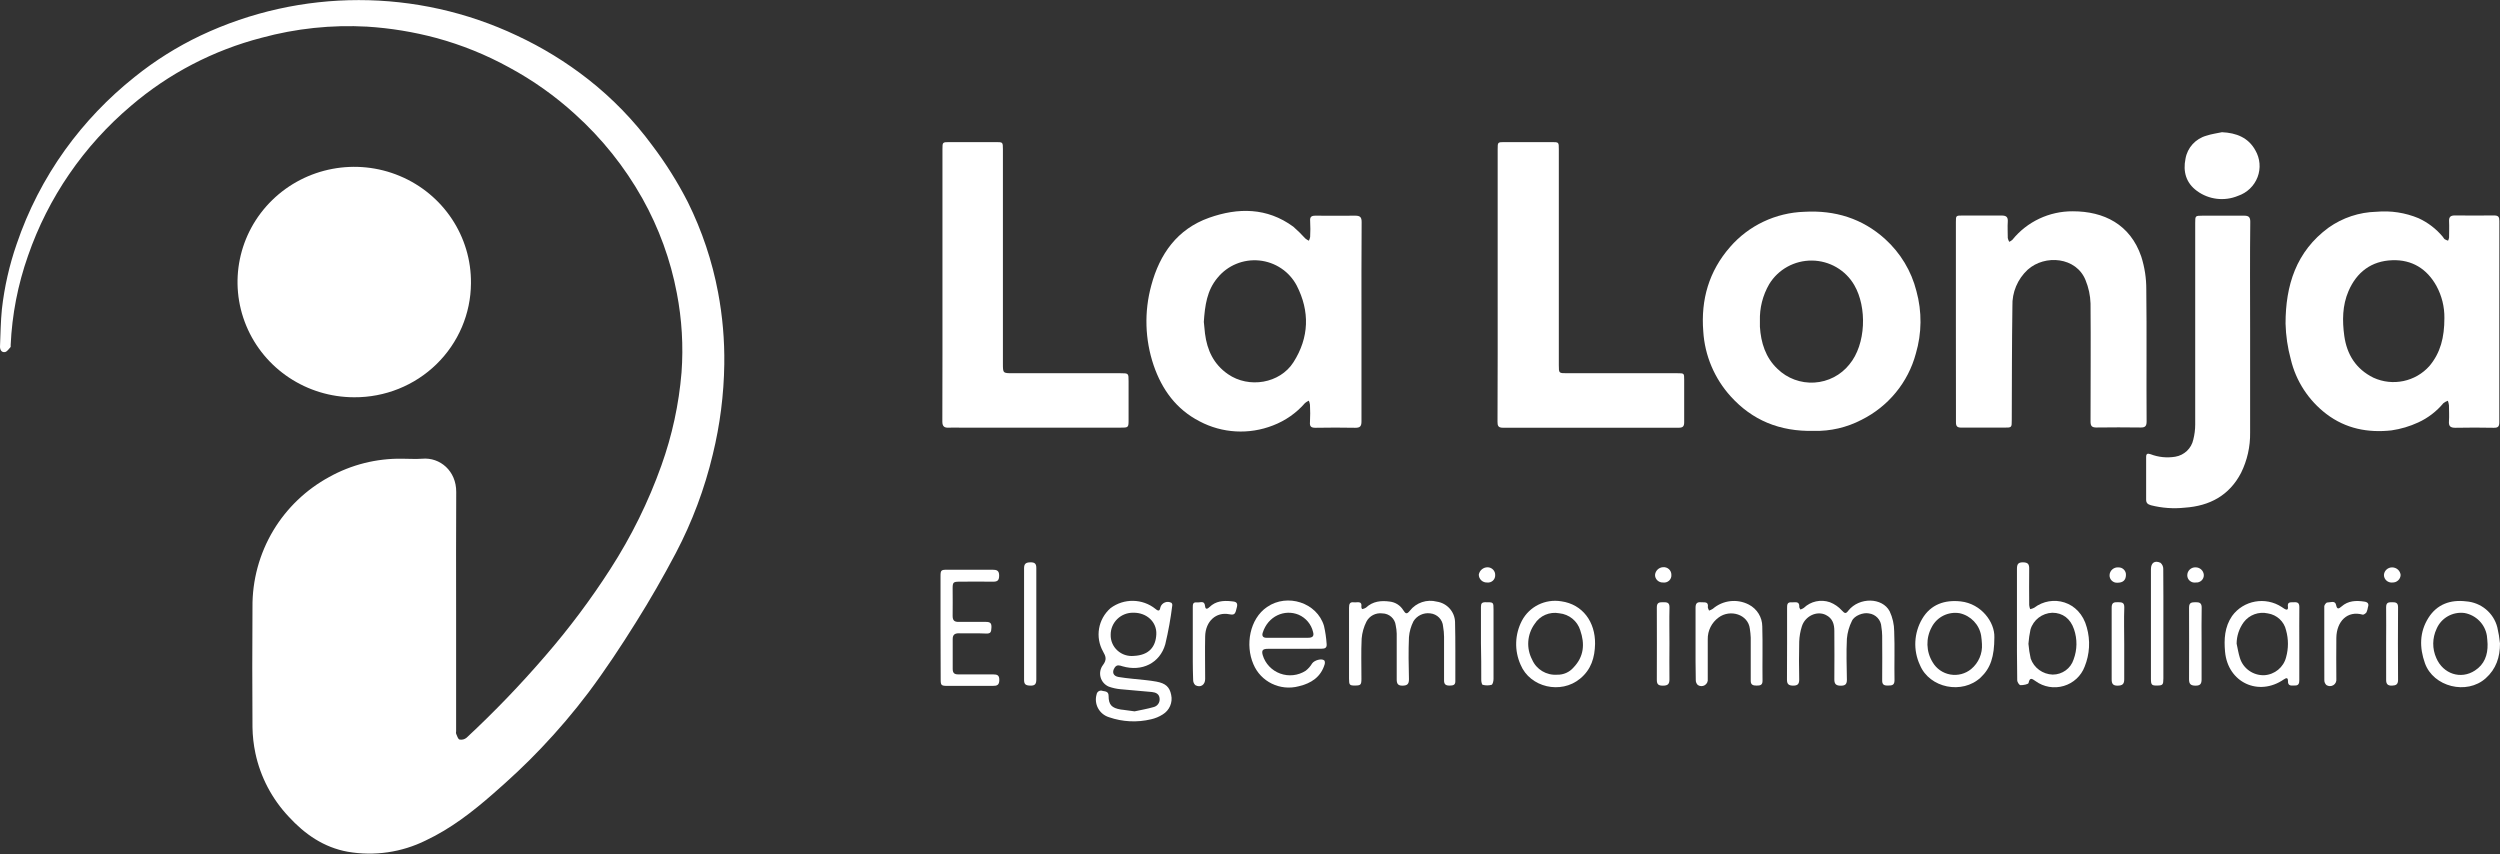 <svg width="111.682" xmlns="http://www.w3.org/2000/svg" height="38.153" id="screenshot-f4f25fb8-0072-8045-8005-db689d370ba1" viewBox="0 0 111.682 38.153" xmlns:xlink="http://www.w3.org/1999/xlink" fill="none" version="1.1"><rect x="0" y="0" width="111.682" height="38.153" fill="#333333" stroke="none"/><g id="shape-f4f25fb8-0072-8045-8005-db689d370ba1" rx="0" ry="0" style="fill: rgb(0, 0, 0);"><g id="shape-f4f25fb8-0072-8045-8005-db689d370ba2" style="display: none;"><g class="fills" id="fills-f4f25fb8-0072-8045-8005-db689d370ba2"><rect width="111.682" height="38.153" x="0" transform="matrix(1, 0, 0, 1, 0, 0)" style="fill: rgb(255, 255, 255); fill-opacity: 1;" ry="0" fill="none" rx="0" y="0"/></g></g><g id="shape-f4f25fb8-0072-8045-8005-db689d370ba3"><g class="fills" id="fills-f4f25fb8-0072-8045-8005-db689d370ba3"><path d="M20.376,27.309L20.376,32.667C20.368,32.703,20.368,32.740,20.376,32.777C20.420,32.871,20.456,33.015,20.529,33.038C20.642,33.059,20.757,33.029,20.844,32.955C22.084,31.802,23.258,30.581,24.361,29.299C25.422,28.075,26.393,26.778,27.267,25.418C28.202,23.968,28.967,22.418,29.545,20.798C30.026,19.455,30.329,18.057,30.446,16.638C30.533,15.453,30.462,14.262,30.236,13.094C29.956,11.613,29.436,10.186,28.698,8.867C27.907,7.457,26.889,6.183,25.684,5.096C24.793,4.284,23.804,3.584,22.740,3.010C21.713,2.445,20.622,2.004,19.488,1.696C18.479,1.425,17.444,1.256,16.399,1.190C14.812,1.102,13.221,1.270,11.688,1.687C9.533,2.245,7.538,3.284,5.855,4.725C3.739,6.513,2.149,8.829,1.250,11.431C0.798,12.714,0.537,14.056,0.477,15.413C0.477,15.442,0.477,15.482,0.477,15.499C0.398,15.582,0.321,15.708,0.226,15.727C0.072,15.756,0.000,15.632,0.000,15.486C0.024,14.927,0.029,14.365,0.085,13.808C0.197,12.818,0.418,11.843,0.745,10.901C1.253,9.403,1.981,7.986,2.906,6.697C3.787,5.474,4.834,4.377,6.017,3.436C6.922,2.708,7.910,2.088,8.961,1.588C13.427,-0.524,18.623,-0.524,23.089,1.588C24.224,2.117,25.294,2.773,26.277,3.544C27.362,4.396,28.324,5.389,29.139,6.497C29.742,7.293,30.273,8.140,30.727,9.028C31.361,10.307,31.816,11.665,32.079,13.066C32.278,14.123,32.371,15.197,32.356,16.272C32.337,17.629,32.165,18.979,31.843,20.298C31.479,21.828,30.925,23.307,30.193,24.702C29.638,25.754,29.045,26.790,28.412,27.797C27.742,28.869,27.044,29.927,26.285,30.941C25.633,31.803,24.932,32.629,24.184,33.413C23.501,34.137,22.771,34.812,22.022,35.466C21.104,36.268,20.141,37.017,19.023,37.544C17.946,38.078,16.722,38.256,15.534,38.050C14.466,37.857,13.615,37.267,12.895,36.481C12.148,35.687,11.634,34.708,11.409,33.647C11.328,33.265,11.285,32.877,11.279,32.486C11.267,30.700,11.267,28.914,11.279,27.129C11.267,25.920,11.590,24.730,12.214,23.690C12.815,22.693,13.673,21.872,14.702,21.311C15.696,20.757,16.822,20.474,17.964,20.492C18.263,20.492,18.564,20.514,18.861,20.492C19.659,20.420,20.386,21.041,20.381,21.977C20.369,23.752,20.376,25.531,20.376,27.309ZZ" style="fill: rgb(255, 255, 255); fill-opacity: 1;"/></g></g><g id="shape-f4f25fb8-0072-8045-8005-db689d375cce"><g class="fills" id="fills-f4f25fb8-0072-8045-8005-db689d375cce"><path d="M15.818,17.747C13.705,17.744,11.802,16.482,11.001,14.552C10.199,12.622,10.657,10.405,12.161,8.939C13.664,7.473,15.916,7.047,17.861,7.862C19.807,8.677,21.062,10.570,21.039,12.656C21.032,14.015,20.477,15.315,19.498,16.270C18.519,17.225,17.195,17.756,15.818,17.747ZZ" style="fill: rgb(255, 255, 255); fill-opacity: 1;"/></g></g><g id="shape-f4f25fb8-0072-8045-8005-db689d389e85"><g class="fills" id="fills-f4f25fb8-0072-8045-8005-db689d389e85"><path d="M60.821,14.379C60.821,15.862,60.821,17.345,60.821,18.828C60.821,19.044,60.754,19.114,60.541,19.110C59.949,19.098,59.358,19.100,58.766,19.110C58.571,19.110,58.503,19.056,58.520,18.855C58.534,18.597,58.534,18.339,58.520,18.081C58.511,18.018,58.494,17.957,58.470,17.899C58.409,17.926,58.351,17.962,58.299,18.005C57.913,18.450,57.421,18.794,56.867,19.006C55.801,19.424,54.602,19.358,53.590,18.823C52.547,18.287,51.909,17.404,51.538,16.324C51.146,15.168,51.109,13.923,51.432,12.747C51.807,11.348,52.590,10.233,54.014,9.728C55.304,9.271,56.598,9.264,57.775,10.126C57.965,10.292,58.144,10.468,58.313,10.654C58.362,10.693,58.415,10.727,58.472,10.754C58.499,10.701,58.518,10.644,58.528,10.585C58.541,10.349,58.541,10.113,58.528,9.877C58.510,9.679,58.593,9.634,58.771,9.635C59.361,9.635,59.952,9.644,60.544,9.635C60.756,9.635,60.829,9.701,60.828,9.917C60.816,11.397,60.821,12.889,60.821,14.379ZZM53.778,14.379C53.793,14.547,53.809,14.716,53.831,14.905C53.926,15.644,54.215,16.270,54.856,16.714C55.792,17.362,57.175,17.134,57.783,16.181C58.487,15.075,58.518,13.906,57.927,12.755C57.596,12.128,56.967,11.707,56.254,11.637C55.541,11.567,54.841,11.857,54.391,12.408C53.918,12.970,53.827,13.648,53.778,14.379ZZ" style="fill: rgb(255, 255, 255); fill-opacity: 1;"/></g></g><g id="shape-f4f25fb8-0072-8045-8005-db689d38d001"><g class="fills" id="fills-f4f25fb8-0072-8045-8005-db689d38d001"><path d="M111.651,14.367C111.651,15.865,111.651,17.362,111.651,18.860C111.651,19.060,111.592,19.114,111.398,19.110C110.829,19.100,110.262,19.097,109.689,19.110C109.458,19.110,109.385,19.034,109.402,18.813C109.419,18.592,109.402,18.342,109.402,18.106C109.393,18.037,109.377,17.968,109.354,17.902C109.281,17.927,109.213,17.964,109.152,18.012C108.848,18.378,108.464,18.673,108.029,18.872C107.650,19.047,107.247,19.167,106.832,19.227C105.784,19.341,104.795,19.154,103.926,18.494C103.126,17.884,102.564,17.019,102.335,16.047C102.194,15.529,102.116,14.995,102.102,14.458C102.102,12.755,102.569,11.235,104.027,10.167C104.651,9.726,105.394,9.479,106.161,9.460C106.802,9.402,107.447,9.500,108.041,9.747C108.462,9.940,108.834,10.225,109.128,10.580C109.157,10.614,109.176,10.661,109.210,10.685C109.258,10.713,109.309,10.735,109.362,10.752C109.384,10.709,109.399,10.662,109.407,10.614C109.407,10.369,109.419,10.126,109.407,9.883C109.397,9.686,109.480,9.623,109.670,9.625C110.253,9.625,110.836,9.635,111.421,9.625C111.616,9.625,111.653,9.699,111.653,9.873C111.648,11.372,111.651,12.868,111.651,14.367ZZM109.198,14.210C109.205,13.710,109.083,13.217,108.844,12.776C108.419,12.008,107.749,11.594,106.873,11.625C105.942,11.655,105.282,12.151,104.914,13.005C104.636,13.651,104.634,14.335,104.726,15.006C104.841,15.828,105.239,16.484,106.029,16.873C106.889,17.267,107.910,17.052,108.533,16.346C109.024,15.757,109.198,15.075,109.198,14.210ZZ" style="fill: rgb(255, 255, 255); fill-opacity: 1;"/></g></g><g id="shape-f4f25fb8-0072-8045-8005-db689d38d002"><g class="fills" id="fills-f4f25fb8-0072-8045-8005-db689d38d002"><path d="M81.031,19.249C79.492,19.284,78.277,18.769,77.318,17.711C76.589,16.907,76.156,15.883,76.090,14.806C75.977,13.385,76.343,12.114,77.287,11.034C78.120,10.073,79.325,9.502,80.607,9.461C81.974,9.384,83.195,9.758,84.212,10.678C84.900,11.301,85.387,12.109,85.612,13.003C85.864,13.920,85.855,14.888,85.585,15.799C85.241,17.081,84.359,18.156,83.161,18.754C82.505,19.096,81.772,19.267,81.031,19.249ZZM78.620,14.333C78.620,14.421,78.620,14.502,78.620,14.598C78.665,15.312,78.873,15.977,79.405,16.478C79.842,16.905,80.442,17.127,81.056,17.090C81.669,17.052,82.237,16.757,82.617,16.280C83.364,15.383,83.410,13.722,82.836,12.737C82.448,12.066,81.729,11.648,80.947,11.640C80.164,11.631,79.436,12.034,79.034,12.696C78.746,13.194,78.603,13.760,78.620,14.333ZZ" style="fill: rgb(255, 255, 255); fill-opacity: 1;"/></g></g><g id="shape-f4f25fb8-0072-8045-8005-db689d39346c"><g class="fills" id="fills-f4f25fb8-0072-8045-8005-db689d39346c"><path d="M87.375,14.370L87.375,9.920C87.375,9.632,87.375,9.628,87.677,9.628C88.253,9.628,88.830,9.628,89.406,9.628C89.614,9.628,89.708,9.682,89.693,9.904C89.677,10.125,89.693,10.391,89.693,10.634C89.706,10.693,89.728,10.750,89.758,10.803C89.809,10.781,89.856,10.750,89.898,10.713C90.552,9.902,91.548,9.432,92.599,9.439C93.982,9.439,95.163,10.018,95.657,11.464C95.807,11.936,95.883,12.428,95.881,12.922C95.905,14.892,95.881,16.861,95.895,18.828C95.895,19.033,95.832,19.102,95.627,19.098C94.969,19.089,94.311,19.089,93.652,19.098C93.442,19.098,93.389,19.024,93.390,18.825C93.390,17.070,93.406,15.313,93.390,13.557C93.379,13.200,93.304,12.848,93.168,12.517C92.756,11.481,91.354,11.356,90.583,12.048C90.129,12.469,89.880,13.062,89.900,13.677C89.876,15.364,89.877,17.068,89.871,18.766C89.871,19.103,89.871,19.103,89.529,19.103C88.893,19.103,88.257,19.103,87.621,19.103C87.435,19.103,87.376,19.043,87.378,18.859C87.376,17.365,87.375,15.862,87.375,14.370ZZ" style="fill: rgb(255, 255, 255); fill-opacity: 1;"/></g></g><g id="shape-f4f25fb8-0072-8045-8005-db689d39346d"><g class="fills" id="fills-f4f25fb8-0072-8045-8005-db689d39346d"><path d="M66.905,12.730L66.905,6.664C66.905,6.348,66.905,6.348,67.226,6.348L69.314,6.348C69.637,6.348,69.637,6.348,69.637,6.667L69.637,16.317C69.637,16.672,69.637,16.673,69.998,16.673L74.935,16.673C75.237,16.673,75.237,16.673,75.237,16.964C75.237,17.598,75.237,18.233,75.237,18.867C75.237,19.054,75.172,19.108,74.991,19.108C72.370,19.108,69.752,19.108,67.138,19.108C66.922,19.108,66.898,19.012,66.898,18.837C66.906,16.802,66.908,14.766,66.905,12.730ZZ" style="fill: rgb(255, 255, 255); fill-opacity: 1;"/></g></g><g id="shape-f4f25fb8-0072-8045-8005-db689d397d27"><g class="fills" id="fills-f4f25fb8-0072-8045-8005-db689d397d27"><path d="M42.102,12.752L42.102,6.665C42.102,6.350,42.102,6.348,42.430,6.348L44.493,6.348C44.794,6.348,44.803,6.348,44.803,6.662L44.803,16.245C44.803,16.673,44.803,16.673,45.247,16.673L50.049,16.673C50.417,16.673,50.417,16.673,50.417,17.035L50.417,18.739C50.417,19.105,50.417,19.105,50.034,19.105L42.943,19.105C42.755,19.105,42.568,19.095,42.382,19.105C42.196,19.115,42.097,19.058,42.097,18.835C42.105,16.808,42.102,14.780,42.102,12.752ZZ" style="fill: rgb(255, 255, 255); fill-opacity: 1;"/></g></g><g id="shape-f4f25fb8-0072-8045-8005-db689d397d28"><g class="fills" id="fills-f4f25fb8-0072-8045-8005-db689d397d28"><path d="M100.519,14.681C100.519,16.230,100.519,17.779,100.519,19.328C100.529,19.950,100.390,20.566,100.114,21.125C99.587,22.137,98.710,22.603,97.601,22.679C97.094,22.733,96.582,22.697,96.088,22.571C95.936,22.527,95.874,22.465,95.874,22.318C95.874,21.683,95.874,21.049,95.874,20.415C95.874,20.263,95.938,20.246,96.073,20.291C96.423,20.426,96.803,20.464,97.174,20.403C97.577,20.336,97.897,20.032,97.981,19.637C98.037,19.416,98.066,19.189,98.066,18.962C98.066,15.960,98.066,12.958,98.066,9.956C98.066,9.642,98.066,9.635,98.394,9.635C99.015,9.635,99.635,9.635,100.256,9.635C100.459,9.635,100.526,9.704,100.526,9.907C100.507,11.491,100.519,13.084,100.519,14.681ZZ" style="fill: rgb(255, 255, 255); fill-opacity: 1;"/></g></g><g id="shape-f4f25fb8-0072-8045-8005-db689d397d29"><g class="fills" id="fills-f4f25fb8-0072-8045-8005-db689d397d29"><path d="M50.685,31.778C50.967,31.717,51.253,31.668,51.528,31.589C51.705,31.549,51.823,31.384,51.803,31.206C51.790,31.000,51.632,30.932,51.461,30.914C50.993,30.866,50.523,30.838,50.056,30.789C49.877,30.773,49.702,30.734,49.533,30.674C49.351,30.596,49.215,30.440,49.165,30.250C49.115,30.060,49.156,29.858,49.277,29.702C49.448,29.471,49.405,29.326,49.277,29.106C48.915,28.463,49.053,27.657,49.610,27.168C50.208,26.719,51.039,26.734,51.620,27.203C51.781,27.341,51.815,27.259,51.844,27.112C51.878,27.019,51.951,26.945,52.045,26.910C52.139,26.875,52.244,26.882,52.331,26.930C52.361,26.960,52.375,27.003,52.369,27.044C52.297,27.629,52.193,28.209,52.056,28.782C51.815,29.626,51.010,30.018,50.145,29.765C50.020,29.727,49.901,29.677,49.803,29.814C49.663,30.013,49.719,30.203,49.974,30.244C50.379,30.311,50.790,30.338,51.196,30.384C51.352,30.402,51.508,30.421,51.661,30.450C52.073,30.527,52.249,30.688,52.320,31.042C52.395,31.385,52.242,31.737,51.938,31.919C51.781,32.019,51.608,32.091,51.425,32.132C50.803,32.282,50.150,32.251,49.545,32.041C49.108,31.907,48.861,31.452,48.989,31.018C48.998,30.959,49.033,30.907,49.086,30.877C49.138,30.847,49.202,30.842,49.258,30.865C49.393,30.890,49.523,30.892,49.524,31.088C49.524,31.486,49.665,31.629,50.070,31.697C50.107,31.697,50.145,31.707,50.183,31.710L50.685,31.778ZZM50.631,27.372C50.363,27.366,50.104,27.467,49.913,27.653C49.722,27.839,49.615,28.093,49.617,28.357C49.610,28.623,49.720,28.880,49.919,29.060C50.117,29.241,50.384,29.328,50.653,29.301C51.337,29.268,51.631,28.889,51.656,28.335C51.682,27.782,51.219,27.363,50.631,27.372ZZ" style="fill: rgb(255, 255, 255); fill-opacity: 1;"/></g></g><g id="shape-f4f25fb8-0072-8045-8005-db689d39abfb"><g class="fills" id="fills-f4f25fb8-0072-8045-8005-db689d39abfb"><path d="M99.261,5.906C99.902,5.935,100.440,6.146,100.752,6.714C100.965,7.079,101.002,7.518,100.852,7.912C100.702,8.306,100.382,8.613,99.979,8.749C99.371,9.003,98.673,8.919,98.145,8.530C97.651,8.171,97.516,7.659,97.632,7.092C97.716,6.597,98.082,6.195,98.572,6.060C98.793,5.987,99.028,5.955,99.261,5.906ZZ" style="fill: rgb(255, 255, 255); fill-opacity: 1;"/></g></g><g id="shape-f4f25fb8-0072-8045-8005-db689d39abfc"><g class="fills" id="fills-f4f25fb8-0072-8045-8005-db689d39abfc"><path d="M79.834,28.761C79.834,28.229,79.834,27.697,79.834,27.166C79.834,27.021,79.834,26.889,80.037,26.908C80.183,26.921,80.398,26.830,80.379,27.117C80.379,27.152,80.412,27.191,80.429,27.230C80.483,27.213,80.534,27.189,80.581,27.157C80.889,26.860,81.342,26.762,81.749,26.904C81.954,26.984,82.136,27.110,82.282,27.272C82.405,27.399,82.453,27.441,82.576,27.272C83.060,26.673,84.086,26.683,84.417,27.309C84.548,27.589,84.617,27.893,84.619,28.200C84.648,28.929,84.619,29.662,84.633,30.394C84.633,30.634,84.487,30.623,84.320,30.625C84.152,30.627,84.079,30.571,84.082,30.391C84.092,29.727,84.082,29.063,84.082,28.399C84.080,28.267,84.068,28.134,84.046,28.003C84.033,27.694,83.795,27.440,83.484,27.402C83.241,27.352,82.838,27.498,82.730,27.740C82.606,27.988,82.530,28.257,82.506,28.533C82.475,29.144,82.496,29.756,82.506,30.369C82.506,30.578,82.419,30.634,82.222,30.632C82.026,30.630,81.944,30.556,81.945,30.357C81.945,29.633,81.956,28.911,81.945,28.187C81.945,27.893,81.875,27.622,81.562,27.470C81.164,27.274,80.643,27.519,80.496,27.976C80.424,28.200,80.384,28.433,80.376,28.668C80.361,29.228,80.366,29.790,80.376,30.355C80.376,30.556,80.309,30.630,80.102,30.629C79.896,30.627,79.826,30.554,79.829,30.353C79.834,29.822,79.834,29.290,79.834,28.761ZZ" style="fill: rgb(255, 255, 255); fill-opacity: 1;"/></g></g><g id="shape-f4f25fb8-0072-8045-8005-db689d39d574"><g class="fills" id="fills-f4f25fb8-0072-8045-8005-db689d39d574"><path d="M60.265,28.739C60.265,28.209,60.265,27.677,60.265,27.146C60.265,26.977,60.303,26.881,60.488,26.908C60.626,26.926,60.857,26.818,60.816,27.119C60.818,27.152,60.830,27.183,60.850,27.210C60.911,27.201,60.970,27.180,61.021,27.146C61.327,26.859,61.693,26.820,62.086,26.874C62.336,26.903,62.558,27.045,62.688,27.259C62.792,27.427,62.850,27.449,62.983,27.282C63.266,26.920,63.741,26.760,64.189,26.877C64.644,26.946,64.985,27.326,65.001,27.780C65.023,28.666,65.011,29.552,65.014,30.438C65.014,30.622,64.891,30.622,64.754,30.627C64.584,30.627,64.508,30.569,64.510,30.396C64.510,29.747,64.510,29.097,64.510,28.448C64.509,28.294,64.494,28.140,64.467,27.988C64.447,27.678,64.202,27.430,63.889,27.400C63.592,27.362,63.300,27.501,63.144,27.753C63.031,27.975,62.962,28.216,62.942,28.464C62.915,29.090,62.927,29.719,62.942,30.345C62.942,30.561,62.865,30.627,62.654,30.630C62.442,30.634,62.394,30.532,62.395,30.345C62.395,29.670,62.395,28.987,62.395,28.308C62.392,28.184,62.377,28.059,62.351,27.937C62.316,27.635,62.060,27.406,61.753,27.402C61.460,27.364,61.174,27.513,61.041,27.773C60.923,28.009,60.851,28.264,60.829,28.526C60.799,29.122,60.821,29.721,60.819,30.318C60.819,30.591,60.788,30.623,60.537,30.625C60.286,30.627,60.265,30.598,60.265,30.311C60.264,29.787,60.265,29.263,60.265,28.739ZZ" style="fill: rgb(255, 255, 255); fill-opacity: 1;"/></g></g><g id="shape-f4f25fb8-0072-8045-8005-db689d39d575"><g class="fills" id="fills-f4f25fb8-0072-8045-8005-db689d39d575"><path d="M90.103,27.871C90.103,27.053,90.103,26.234,90.103,25.418C90.103,25.219,90.144,25.117,90.375,25.121C90.606,25.124,90.654,25.217,90.650,25.418C90.640,25.956,90.650,26.494,90.650,27.033C90.657,27.094,90.671,27.155,90.693,27.213C90.756,27.200,90.817,27.179,90.874,27.149C91.667,26.545,92.907,26.834,93.223,28.028C93.388,28.607,93.354,29.223,93.127,29.781C92.970,30.197,92.625,30.516,92.195,30.643C91.764,30.771,91.298,30.692,90.936,30.429C90.792,30.333,90.679,30.225,90.621,30.512C90.609,30.569,90.383,30.612,90.259,30.608C90.207,30.608,90.115,30.470,90.115,30.394C90.100,29.554,90.103,28.712,90.103,27.871ZZM90.616,28.759C90.634,28.981,90.667,29.202,90.717,29.420C90.863,29.837,91.254,30.121,91.700,30.136C92.127,30.136,92.505,29.863,92.633,29.461C92.797,29.026,92.803,28.550,92.652,28.111C92.491,27.635,92.149,27.375,91.683,27.373C91.227,27.390,90.834,27.693,90.707,28.124C90.662,28.334,90.632,28.546,90.616,28.759ZZ" style="fill: rgb(255, 255, 255); fill-opacity: 1;"/></g></g><g id="shape-f4f25fb8-0072-8045-8005-db689d3a3df8"><g class="fills" id="fills-f4f25fb8-0072-8045-8005-db689d3a3df8"><path d="M57.804,28.985C57.416,28.985,57.026,28.985,56.638,28.985C56.405,28.985,56.351,29.056,56.409,29.265C56.522,29.646,56.812,29.952,57.190,30.090C57.567,30.228,57.989,30.182,58.327,29.965C58.443,29.875,58.541,29.764,58.616,29.638C58.710,29.500,59.033,29.398,59.156,29.501C59.190,29.530,59.192,29.621,59.178,29.670C59.007,30.247,58.575,30.526,58.021,30.657C57.190,30.879,56.321,30.457,55.993,29.672C55.622,28.818,55.822,27.647,56.604,27.115C57.508,26.494,58.834,26.920,59.146,27.959C59.207,28.223,59.246,28.492,59.264,28.762C59.284,28.931,59.199,28.982,59.038,28.980C58.626,28.982,58.216,28.985,57.804,28.985ZZM57.525,28.491C57.831,28.491,58.137,28.491,58.441,28.491C58.640,28.491,58.711,28.413,58.658,28.232C58.578,27.889,58.339,27.603,58.012,27.461C57.387,27.203,56.645,27.520,56.409,28.266C56.364,28.408,56.421,28.494,56.580,28.492Z" style="fill: rgb(255, 255, 255); fill-opacity: 1;"/></g></g><g id="shape-f4f25fb8-0072-8045-8005-db689d3a3df9"><g class="fills" id="fills-f4f25fb8-0072-8045-8005-db689d3a3df9"><path d="M102.716,28.762C102.716,29.300,102.716,29.838,102.716,30.377C102.716,30.515,102.697,30.632,102.514,30.623C102.371,30.623,102.200,30.667,102.210,30.421C102.210,30.267,102.140,30.274,102.027,30.350C100.897,31.131,99.522,30.488,99.399,29.113C99.350,28.558,99.377,28.010,99.712,27.520C100.221,26.816,101.206,26.638,101.935,27.119L102.046,27.193C102.153,27.265,102.227,27.242,102.208,27.109C102.172,26.867,102.340,26.914,102.475,26.904C102.646,26.893,102.721,26.941,102.718,27.127C102.711,27.674,102.716,28.217,102.716,28.762ZZM99.916,28.752C99.964,28.966,99.996,29.186,100.063,29.395C100.207,29.864,100.652,30.179,101.148,30.164C101.617,30.136,102.013,29.811,102.126,29.361C102.236,28.968,102.236,28.553,102.126,28.160C102.039,27.765,101.715,27.465,101.311,27.402C100.904,27.311,100.482,27.466,100.234,27.795C100.030,28.074,99.919,28.408,99.916,28.752ZZ" style="fill: rgb(255, 255, 255); fill-opacity: 1;"/></g></g><g id="shape-f4f25fb8-0072-8045-8005-db689d3a7778"><g class="fills" id="fills-f4f25fb8-0072-8045-8005-db689d3a7778"><path d="M42.016,28.021C42.016,27.262,42.016,26.503,42.016,25.742C42.016,25.475,42.040,25.451,42.310,25.451C42.984,25.451,43.657,25.451,44.329,25.451C44.524,25.451,44.635,25.482,44.635,25.713C44.635,25.944,44.545,25.990,44.340,25.985C43.845,25.975,43.351,25.985,42.859,25.985C42.589,25.985,42.558,26.017,42.557,26.275C42.557,26.688,42.565,27.102,42.557,27.514C42.557,27.724,42.639,27.785,42.835,27.782C43.239,27.782,43.644,27.782,44.047,27.782C44.252,27.782,44.300,27.853,44.290,28.042C44.280,28.231,44.263,28.313,44.042,28.302C43.639,28.281,43.233,28.302,42.830,28.291C42.642,28.291,42.557,28.366,42.560,28.555C42.560,28.997,42.560,29.441,42.560,29.883C42.560,30.072,42.640,30.129,42.813,30.127C43.326,30.127,43.839,30.127,44.362,30.127C44.553,30.127,44.646,30.164,44.642,30.384C44.639,30.603,44.540,30.642,44.351,30.640C43.680,30.640,43.006,30.640,42.333,30.640C42.045,30.640,42.023,30.618,42.023,30.342Z" style="fill: rgb(255, 255, 255); fill-opacity: 1;"/></g></g><g id="shape-f4f25fb8-0072-8045-8005-db689d3a7779"><g class="fills" id="fills-f4f25fb8-0072-8045-8005-db689d3a7779"><path d="M71.256,28.764C71.244,29.370,71.085,29.911,70.587,30.318C69.733,31.027,68.351,30.711,67.929,29.695C67.646,29.064,67.668,28.340,67.989,27.726C68.324,27.093,69.034,26.744,69.748,26.862C70.709,26.999,71.269,27.790,71.256,28.764ZZM69.562,30.141C69.842,30.149,70.110,30.031,70.292,29.820C70.763,29.331,70.804,28.764,70.594,28.156C70.466,27.741,70.098,27.442,69.661,27.397C69.227,27.314,68.787,27.504,68.555,27.875C68.219,28.343,68.176,28.958,68.445,29.468C68.633,29.905,69.082,30.176,69.562,30.141ZZ" style="fill: rgb(255, 255, 255); fill-opacity: 1;"/></g></g><g id="shape-f4f25fb8-0072-8045-8005-db689d3a777a"><g class="fills" id="fills-f4f25fb8-0072-8045-8005-db689d3a777a"><path d="M111.682,28.745C111.682,29.356,111.511,29.883,111.043,30.301C110.198,31.057,108.704,30.686,108.328,29.626C108.082,28.931,108.080,28.244,108.484,27.601C108.867,26.994,109.467,26.780,110.166,26.864C110.838,26.913,111.401,27.383,111.563,28.028C111.618,28.264,111.658,28.504,111.682,28.745ZZM111.127,28.772C111.116,28.647,111.115,28.521,111.096,28.398C111.014,27.886,110.615,27.481,110.099,27.385C109.570,27.315,109.058,27.603,108.850,28.089C108.654,28.504,108.649,28.982,108.838,29.400C109.142,30.107,109.932,30.367,110.561,29.955C110.983,29.684,111.139,29.262,111.127,28.772ZZ" style="fill: rgb(255, 255, 255); fill-opacity: 1;"/></g></g><g id="shape-f4f25fb8-0072-8045-8005-db689d3aa8d2"><g class="fills" id="fills-f4f25fb8-0072-8045-8005-db689d3aa8d2"><path d="M89.094,28.465C89.094,29.333,88.924,29.851,88.482,30.266C87.662,31.032,86.197,30.742,85.769,29.709C85.460,29.046,85.498,28.276,85.870,27.645C86.253,26.994,86.884,26.788,87.594,26.867C88.508,26.970,89.113,27.790,89.094,28.465ZZM88.539,28.769C88.529,28.644,88.525,28.519,88.503,28.396C88.420,27.903,88.043,27.508,87.549,27.395C87.037,27.307,86.528,27.560,86.294,28.018C86.026,28.510,86.042,29.105,86.335,29.582C86.503,29.872,86.791,30.073,87.124,30.132C87.456,30.191,87.797,30.102,88.057,29.889C88.389,29.613,88.568,29.197,88.539,28.769ZZ" style="fill: rgb(255, 255, 255); fill-opacity: 1;"/></g></g><g id="shape-f4f25fb8-0072-8045-8005-db689d3aa8d3"><g class="fills" id="fills-f4f25fb8-0072-8045-8005-db689d3aa8d3"><path d="M75.745,28.740C75.745,28.209,75.745,27.677,75.745,27.146C75.745,26.962,75.808,26.887,75.991,26.904C76.136,26.920,76.333,26.854,76.294,27.124C76.294,27.171,76.330,27.227,76.348,27.277C76.409,27.258,76.466,27.230,76.519,27.195C76.965,26.811,77.603,26.737,78.126,27.009C78.493,27.200,78.724,27.575,78.726,27.984C78.750,28.796,78.726,29.608,78.737,30.419C78.737,30.612,78.624,30.627,78.472,30.627C78.319,30.627,78.208,30.598,78.210,30.411C78.210,29.770,78.210,29.127,78.210,28.485C78.205,28.353,78.191,28.221,78.171,28.091C78.097,27.444,77.290,27.203,76.777,27.584C76.464,27.812,76.282,28.176,76.290,28.560C76.290,29.149,76.290,29.741,76.290,30.330C76.306,30.441,76.254,30.550,76.158,30.609C76.062,30.668,75.939,30.665,75.846,30.602C75.785,30.543,75.752,30.461,75.755,30.377C75.742,29.832,75.745,29.285,75.745,28.740ZZ" style="fill: rgb(255, 255, 255); fill-opacity: 1;"/></g></g><g id="shape-f4f25fb8-0072-8045-8005-db689d3aa8d4"><g class="fills" id="fills-f4f25fb8-0072-8045-8005-db689d3aa8d4"><path d="M96.644,27.897L96.644,30.308C96.644,30.591,96.616,30.622,96.370,30.625C96.124,30.629,96.088,30.600,96.088,30.321L96.088,25.428C96.088,25.143,96.259,25.020,96.517,25.143C96.596,25.211,96.640,25.310,96.639,25.413C96.647,26.245,96.644,27.070,96.644,27.897ZZ" style="fill: rgb(255, 255, 255); fill-opacity: 1;"/></g></g><g id="shape-f4f25fb8-0072-8045-8005-db689d3ae54a"><g class="fills" id="fills-f4f25fb8-0072-8045-8005-db689d3ae54a"><path d="M46.295,27.898C46.295,28.717,46.295,29.535,46.295,30.353C46.295,30.548,46.242,30.635,46.029,30.629C45.815,30.622,45.746,30.569,45.748,30.362C45.748,28.703,45.748,27.044,45.748,25.386C45.748,25.175,45.839,25.124,46.032,25.121C46.225,25.117,46.297,25.183,46.295,25.377C46.292,26.218,46.295,27.058,46.295,27.898ZZ" style="fill: rgb(255, 255, 255); fill-opacity: 1;"/></g></g><g id="shape-f4f25fb8-0072-8045-8005-db689d3ae54b"><g class="fills" id="fills-f4f25fb8-0072-8045-8005-db689d3ae54b"><path d="M103.832,28.745C103.832,28.192,103.832,27.638,103.832,27.085C103.832,27.026,103.919,26.916,103.962,26.916C104.101,26.916,104.318,26.810,104.360,27.026C104.403,27.242,104.483,27.195,104.598,27.097C104.901,26.828,105.258,26.820,105.624,26.876C105.771,26.898,105.837,26.968,105.784,27.120C105.772,27.200,105.750,27.279,105.718,27.353C105.682,27.406,105.588,27.471,105.547,27.458C104.863,27.264,104.383,27.758,104.371,28.492C104.360,29.105,104.371,29.717,104.371,30.330C104.386,30.440,104.334,30.549,104.238,30.608C104.142,30.667,104.020,30.665,103.926,30.603C103.865,30.545,103.831,30.464,103.834,30.380C103.834,29.835,103.834,29.289,103.832,28.745ZZ" style="fill: rgb(255, 255, 255); fill-opacity: 1;"/></g></g><g id="shape-f4f25fb8-0072-8045-8005-db689d3ae54c"><g class="fills" id="fills-f4f25fb8-0072-8045-8005-db689d3ae54c"><path d="M53.285,28.745C53.285,28.208,53.285,27.670,53.285,27.132C53.285,27.012,53.285,26.893,53.456,26.911C53.627,26.930,53.807,26.803,53.834,27.080C53.853,27.264,53.964,27.183,54.032,27.119C54.311,26.847,54.655,26.822,55.012,26.861C55.142,26.876,55.311,26.876,55.260,27.103C55.185,27.441,55.157,27.483,54.918,27.441C54.330,27.323,53.851,27.751,53.838,28.431C53.824,29.066,53.838,29.699,53.838,30.333C53.838,30.596,53.626,30.737,53.397,30.607C53.331,30.542,53.297,30.453,53.301,30.362C53.280,29.820,53.285,29.284,53.285,28.745ZZ" style="fill: rgb(255, 255, 255); fill-opacity: 1;"/></g></g><g id="shape-f4f25fb8-0072-8045-8005-db689d3ae54d"><g class="fills" id="fills-f4f25fb8-0072-8045-8005-db689d3ae54d"><path d="M94.895,28.757C94.895,29.287,94.895,29.819,94.895,30.348C94.895,30.564,94.809,30.627,94.601,30.630C94.392,30.634,94.332,30.541,94.334,30.348C94.334,29.280,94.334,28.212,94.334,27.142C94.334,26.933,94.423,26.896,94.603,26.901C94.782,26.906,94.905,26.901,94.898,27.142C94.878,27.674,94.895,28.219,94.895,28.757ZZ" style="fill: rgb(255, 255, 255); fill-opacity: 1;"/></g></g><g id="shape-f4f25fb8-0072-8045-8005-db689d3b24c5"><g class="fills" id="fills-f4f25fb8-0072-8045-8005-db689d3b24c5"><path d="M98.351,28.761C98.351,29.290,98.351,29.820,98.351,30.352C98.351,30.544,98.293,30.632,98.081,30.630C97.869,30.629,97.789,30.559,97.791,30.347C97.791,29.279,97.799,28.209,97.791,27.141C97.791,26.903,97.919,26.908,98.086,26.903C98.254,26.898,98.360,26.940,98.355,27.147C98.343,27.684,98.351,28.222,98.351,28.761ZZ" style="fill: rgb(255, 255, 255); fill-opacity: 1;"/></g></g><g id="shape-f4f25fb8-0072-8045-8005-db689d3b24c6"><g class="fills" id="fills-f4f25fb8-0072-8045-8005-db689d3b24c6"><path d="M66.158,28.725C66.158,28.189,66.158,27.650,66.158,27.114C66.158,26.960,66.197,26.904,66.356,26.903C66.719,26.903,66.720,26.893,66.720,27.240C66.720,28.271,66.720,29.302,66.720,30.333C66.720,30.424,66.686,30.576,66.632,30.593C66.503,30.627,66.368,30.627,66.240,30.593C66.202,30.593,66.172,30.458,66.172,30.384C66.172,29.832,66.172,29.280,66.158,28.725ZZ" style="fill: rgb(255, 255, 255); fill-opacity: 1;"/></g></g><g id="shape-f4f25fb8-0072-8045-8005-db689d3b24c7"><g class="fills" id="fills-f4f25fb8-0072-8045-8005-db689d3b24c7"><path d="M74.579,28.737C74.579,29.275,74.570,29.814,74.579,30.352C74.579,30.571,74.495,30.629,74.288,30.630C74.082,30.632,74.013,30.569,74.015,30.364C74.015,29.287,74.023,28.212,74.015,27.136C74.015,26.914,74.123,26.903,74.290,26.903C74.458,26.903,74.589,26.903,74.581,27.144C74.567,27.674,74.579,28.205,74.579,28.737ZZ" style="fill: rgb(255, 255, 255); fill-opacity: 1;"/></g></g><g id="shape-f4f25fb8-0072-8045-8005-db689d3b24c8"><g class="fills" id="fills-f4f25fb8-0072-8045-8005-db689d3b24c8"><path d="M106.595,28.735C106.595,28.199,106.603,27.660,106.595,27.124C106.595,26.909,106.704,26.903,106.861,26.903C107.019,26.903,107.130,26.918,107.128,27.127C107.120,28.209,107.120,29.292,107.128,30.375C107.128,30.575,107.037,30.623,106.855,30.629C106.672,30.634,106.593,30.563,106.596,30.370C106.600,29.827,106.593,29.280,106.595,28.735ZZ" style="fill: rgb(255, 255, 255); fill-opacity: 1;"/></g></g><g id="shape-f4f25fb8-0072-8045-8005-db689d3b24c9"><g class="fills" id="fills-f4f25fb8-0072-8045-8005-db689d3b24c9"><path d="M94.240,25.684C94.246,25.589,94.291,25.499,94.364,25.436C94.437,25.372,94.533,25.340,94.630,25.347C94.724,25.343,94.815,25.378,94.880,25.445C94.945,25.511,94.979,25.602,94.972,25.694C94.965,25.919,94.838,26.032,94.592,26.032C94.497,26.039,94.403,26.004,94.336,25.937C94.268,25.871,94.233,25.778,94.240,25.684ZZ" style="fill: rgb(255, 255, 255); fill-opacity: 1;"/></g></g><g id="shape-f4f25fb8-0072-8045-8005-db689d3b5310"><g class="fills" id="fills-f4f25fb8-0072-8045-8005-db689d3b5310"><path d="M98.090,26.022C97.996,26.037,97.900,26.010,97.827,25.949C97.754,25.888,97.712,25.799,97.712,25.705C97.710,25.608,97.748,25.514,97.818,25.446C97.888,25.378,97.983,25.341,98.081,25.345C98.276,25.343,98.438,25.491,98.451,25.683C98.455,25.777,98.418,25.868,98.349,25.933C98.279,25.998,98.185,26.031,98.090,26.022ZZ" style="fill: rgb(255, 255, 255); fill-opacity: 1;"/></g></g><g id="shape-f4f25fb8-0072-8045-8005-db689d3b5311"><g class="fills" id="fills-f4f25fb8-0072-8045-8005-db689d3b5311"><path d="M106.877,26.022C106.780,26.032,106.683,26.002,106.610,25.937C106.538,25.873,106.497,25.781,106.497,25.684C106.509,25.492,106.673,25.343,106.868,25.347C107.062,25.349,107.223,25.494,107.243,25.684C107.240,25.777,107.200,25.865,107.131,25.928C107.062,25.992,106.971,26.025,106.877,26.022ZZ" style="fill: rgb(255, 255, 255); fill-opacity: 1;"/></g></g><g id="shape-f4f25fb8-0072-8045-8005-db689d3b5312"><g class="fills" id="fills-f4f25fb8-0072-8045-8005-db689d3b5312"><path d="M66.437,26.022C66.339,26.027,66.244,25.992,66.173,25.926C66.102,25.859,66.062,25.767,66.062,25.671C66.094,25.482,66.258,25.343,66.452,25.342C66.546,25.342,66.635,25.380,66.700,25.447C66.765,25.514,66.799,25.604,66.794,25.696C66.798,25.788,66.760,25.878,66.691,25.940C66.623,26.003,66.530,26.033,66.437,26.022ZZ" style="fill: rgb(255, 255, 255); fill-opacity: 1;"/></g></g><g id="shape-f4f25fb8-0072-8045-8005-db689d3b5313"><g class="fills" id="fills-f4f25fb8-0072-8045-8005-db689d3b5313"><path d="M74.297,26.022C74.203,26.027,74.110,25.994,74.042,25.930C73.973,25.867,73.934,25.777,73.935,25.684C73.950,25.494,74.107,25.345,74.300,25.337C74.395,25.331,74.488,25.364,74.557,25.427C74.626,25.491,74.665,25.581,74.665,25.674C74.674,25.772,74.638,25.869,74.567,25.936C74.495,26.004,74.395,26.036,74.297,26.022ZZ" style="fill: rgb(255, 255, 255); fill-opacity: 1;"/></g></g></g></svg>